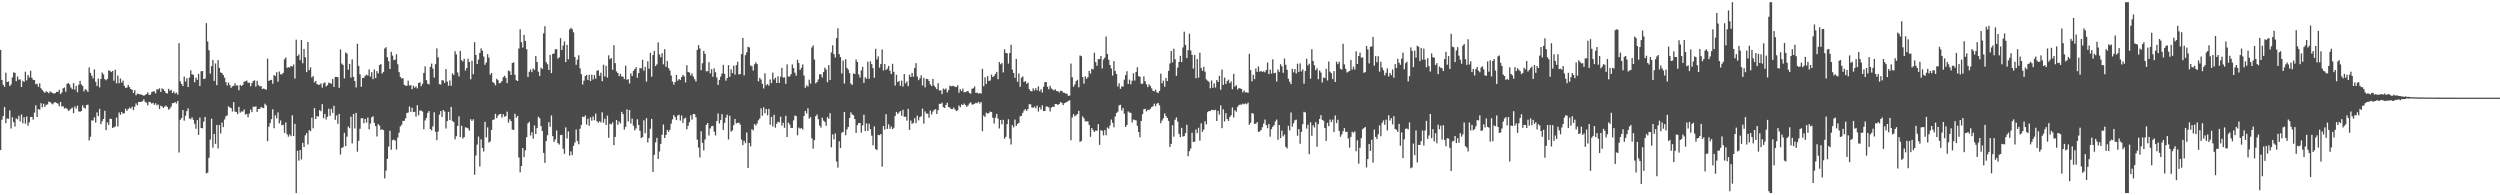 <?xml version="1.0" encoding="UTF-8"?>
<svg xmlns="http://www.w3.org/2000/svg" width="1920" height="150">
  <path d="M0 38.292h1v76.982H0zM1 61.409h1v30.590H1zM2 65.103h1v24.028H2zM3 66.680h1v15.536H3zM4 55.877h1v38.670H4zM5 62.988h1v27.992H5zM6 62.535h1v28.699H6zM7 66.074h1v18.679H7zM8 64.890h1v33.815H8zM9 59.436h1v30.602H9zM10 55.632h1v38.182H10zM11 55.930h1v41.228H11zM12 62.299h1v28.590H12zM13 58.704h1v32.920H13zM14 61.164h1v27.740H14zM15 60.976h1v32.316H15zM16 66.797h1v21.165H16zM17 61.993h1v32.714H17zM18 62.938h1v27.097H18zM19 55.087h1v39.874H19zM20 61.727h1v27.795H20zM21 57.653h1v38.935H21zM22 59.509h1v34.550H22zM23 54.275h1v35.577H23zM24 59.713h1v30.114H24zM25 61.308h1v30.585H25zM26 61.514h1v24.950H26zM27 64.659h1v16.170H27zM28 64.245h1v25.619H28zM29 66.662h1v17.036H29zM30 64.014h1v20.272H30zM31 67.712h1v11.533H31zM32 69.136h1v13.277H32zM33 70.306h1v9.350H33zM34 71.326h1v10.808H34zM35 70.038h1v10.448H35zM36 70.686h1v9.528H36zM37 71.613h1v6.422H37zM38 70.157h1v8.269H38zM39 70.912h1v8.498H39zM40 71.466h1v8.716H40zM41 71.864h1v6.983H41zM42 71.542h1v6.969H42zM43 70.528h1v8.535H43zM44 70.628h1v9.002H44zM45 68.980h1v12.602H45zM46 72.233h1v6.054H46zM47 71.066h1v10.796H47zM48 67.788h1v13.763H48zM49 67.191h1v16.150H49zM50 70.452h1v12.453H50zM51 64.437h1v19.105H51zM52 63.748h1v21.348H52zM53 64.881h1v19.709H53zM54 67.229h1v16.251H54zM55 68.507h1v14.156H55zM56 63.849h1v23.156H56zM57 68.864h1v12.900H57zM58 65.939h1v17.521H58zM59 70.880h1v10.284H59zM60 65.041h1v20.471H60zM61 62.084h1v23.822H61zM62 64.840h1v20.350H62zM63 65.996h1v14.914H63zM64 70.200h1v12.504H64zM65 68.470h1v14.935H65zM66 69.200h1v11.446H66zM67 70.592h1v9.778H67zM68 51.780h1v56.083H68zM69 55.952h1v49.049H69zM70 58.136h1v34.319H70zM71 60.214h1v32.330H71zM72 53.334h1v36.756H72zM73 62.814h1v31.313H73zM74 65.998h1v20.316H74zM75 60.361h1v28.928H75zM76 67.106h1v16.489H76zM77 60.633h1v34.783H77zM78 55.671h1v37.482H78zM79 57.136h1v34.257H79zM80 60.750h1v24.335H80zM81 61.629h1v38.358H81zM82 60.544h1v33.456H82zM83 54.124h1v41.750H83zM84 54.483h1v36.706H84zM85 55.332h1v36.010H85zM86 54.453h1v43.799H86zM87 62.020h1v35.733H87zM88 53.561h1v43.639H88zM89 63.986h1v26.353H89zM90 58.019h1v39.086H90zM91 63.899h1v22.474H91zM92 60.271h1v27.882H92zM93 63.512h1v22.556H93zM94 61.878h1v25.461H94zM95 65.966h1v20.924H95zM96 67.490h1v16.051H96zM97 67.229h1v17.986H97zM98 65.250h1v18.464H98zM99 66.927h1v15.681H99zM100 68.374h1v15.072H100zM101 68.944h1v13.000H101zM102 71.439h1v13.156H102zM103 69.239h1v12.666H103zM104 73.201h1v6.285H104zM105 71.896h1v8.990H105zM106 72.160h1v6.180H106zM107 72.510h1v5.816H107zM108 72.615h1v5.555H108zM109 73.004h1v4.704H109zM110 73.606h1v2.751H110zM111 72.855h1v5.392H111zM112 72.219h1v6.656H112zM113 70.857h1v10.059H113zM114 72.739h1v5.468H114zM115 72.755h1v5.747H115zM116 70.832h1v8.718H116zM117 70.212h1v8.743H117zM118 70.150h1v10.332H118zM119 71.734h1v7.569H119zM120 68.559h1v12.337H120zM121 68.667h1v11.579H121zM122 67.820h1v15.848H122zM123 70.679h1v10.549H123zM124 67.866h1v13.891H124zM125 68.550h1v14.401H125zM126 69.910h1v11.966H126zM127 71.491h1v9.631H127zM128 71.784h1v10.329H128zM129 68.223h1v16.006H129zM130 69.681h1v13.653H130zM131 68.992h1v12.817H131zM132 71.441h1v7.750H132zM133 70.203h1v9.000H133zM134 71.908h1v6.487H134zM135 71.075h1v8.395H135zM136 72.679h1v4.784H136zM137 33.192h1v83.974H137zM138 62.444h1v29.528H138zM139 64.487h1v26.193H139zM140 66.161h1v18.388H140zM141 58.809h1v33.863H141zM142 62.606h1v26.342H142zM143 60.059h1v25.278H143zM144 66.836h1v16.438H144zM145 59.475h1v31.471H145zM146 53.943h1v37.612H146zM147 57.101h1v32.975H147zM148 57.445h1v34.570H148zM149 63.155h1v31.945H149zM150 59.550h1v39.331H150zM151 61.311h1v30.899H151zM152 56.717h1v46.838H152zM153 66.083h1v24.209H153zM154 54.744h1v43.559H154zM155 54.538h1v44.016H155zM156 60.683h1v32.682H156zM157 60.294h1v29.517H157zM158 17.784h1v115.395H158zM159 31.858h1v100.745H159zM160 38.622h1v82.578H160zM161 56.525h1v50.645H161zM162 50.842h1v40.308H162zM163 46.017h1v67.406H163zM164 62.180h1v40.663H164zM165 48.763h1v61.711H165zM166 65.396h1v30.528H166zM167 46.124h1v67.838H167zM168 52.139h1v43.916H168zM169 55.630h1v46.886H169zM170 56.122h1v37.990H170zM171 57.667h1v39.972H171zM172 59.642h1v32.087H172zM173 63.052h1v26.315H173zM174 65.655h1v23.021H174zM175 63.380h1v18.333H175zM176 65.220h1v17.306H176zM177 67.422h1v15.580H177zM178 66.261h1v19.418H178zM179 65.907h1v12.554H179zM180 63.927h1v21.769H180zM181 65.755h1v20.190H181zM182 65.529h1v22.149H182zM183 69.248h1v12.811H183zM184 65.220h1v21.323H184zM185 66.058h1v19.512H185zM186 65.172h1v20.556H186zM187 62.743h1v21.348H187zM188 62.400h1v25.600H188zM189 61.794h1v25.701H189zM190 63.563h1v26.525H190zM191 63.554h1v23.758H191zM192 66.259h1v17.901H192zM193 63.885h1v22.284H193zM194 62.169h1v19.707H194zM195 61.681h1v20.501H195zM196 66.492h1v15.147H196zM197 62.077h1v23.872H197zM198 65.421h1v18.201H198zM199 66.300h1v17.416H199zM200 66.108h1v16.042H200zM201 68.427h1v14.289H201zM202 67.937h1v15.097H202zM203 68.440h1v11.181H203zM204 68.898h1v12.060H204zM205 45.016h1v63.428H205zM206 62.196h1v35.120H206zM207 61.491h1v33.092H207zM208 61.267h1v30.299H208zM209 64.307h1v19.585H209zM210 57.594h1v40.913H210zM211 58.468h1v30.045H211zM212 55.460h1v35.470H212zM213 62.702h1v23.609H213zM214 54.943h1v39.832H214zM215 57.024h1v35.477H215zM216 57.129h1v39.088H216zM217 55.946h1v39.876H217zM218 45.550h1v56.477H218zM219 44.135h1v49.885H219zM220 52.089h1v51.027H220zM221 51.624h1v53.320H221zM222 51.833h1v51.448H222zM223 50.574h1v54.030H223zM224 51.096h1v37.484H224zM225 49.491h1v54.991H225zM226 60.354h1v34.769H226zM227 30.457h1v117.835H227zM228 42.966h1v72.860H228zM229 41.769h1v81.601H229zM230 46.193h1v68.964H230zM231 30.753h1v91.736H231zM232 48.610h1v61.166H232zM233 37.608h1v75.277H233zM234 43.977h1v59.974H234zM235 55.410h1v46.859H235zM236 32.277h1v78.662H236zM237 53.833h1v46.122H237zM238 51.718h1v49.093H238zM239 59.477h1v30.892H239zM240 58.443h1v40.102H240zM241 63.306h1v19.750H241zM242 62.171h1v29.221H242zM243 64.542h1v24.607H243zM244 65.167h1v24.364H244zM245 65.030h1v19.553H245zM246 64.050h1v21.423H246zM247 67.314h1v12.708H247zM248 63.979h1v26.884H248zM249 63.254h1v24.234H249zM250 66.396h1v25.365H250zM251 65.430h1v24.275H251zM252 63.503h1v20.020H252zM253 63.858h1v25.088H253zM254 64.368h1v19.231H254zM255 60.748h1v25.919H255zM256 66.769h1v14.468H256zM257 59.031h1v32.989H257zM258 59.100h1v29.546H258zM259 59.276h1v35.829H259zM260 67.422h1v20.100H260zM261 37.914h1v80.793H261zM262 48.811h1v64.851H262zM263 49.887h1v63.050H263zM264 60.281h1v41.695H264zM265 40.290h1v71.938H265zM266 41.132h1v63.805H266zM267 53.535h1v43.719H267zM268 49.120h1v49.315H268zM269 59.580h1v29.997H269zM270 45.596h1v64.600H270zM271 58.965h1v28.544H271zM272 62.192h1v36.479H272zM273 67.179h1v19.503H273zM274 33.630h1v82.885H274zM275 50.535h1v57.632H275zM276 57.076h1v41.856H276zM277 66.605h1v24.220H277zM278 59.807h1v30.952H278zM279 59.750h1v34.843H279zM280 58.184h1v33.165H280zM281 57.355h1v36.790H281zM282 57.994h1v32.256H282zM283 53.291h1v46.042H283zM284 58.825h1v36.115H284zM285 55.405h1v34.760H285zM286 60.791h1v28.503H286zM287 53.371h1v41.002H287zM288 59.962h1v36.905H288zM289 54.652h1v50.169H289zM290 56.316h1v39.020H290zM291 49.983h1v46.548H291zM292 49.205h1v50.587H292zM293 56.522h1v42.698H293zM294 55.188h1v44.774H294zM295 37.212h1v99.790H295zM296 36.248h1v94.752H296zM297 43.920h1v78.085H297zM298 47.001h1v65.563H298zM299 52.975h1v47.486H299zM300 39.773h1v75.231H300zM301 42.705h1v64.993H301zM302 46.191h1v60.999H302zM303 45.770h1v62.212H303zM304 41.634h1v73.212H304zM305 49.365h1v56.310H305zM306 55.389h1v46.509H306zM307 59.090h1v38.017H307zM308 60.326h1v35.527H308zM309 59.995h1v32.888H309zM310 65.051h1v27.713H310zM311 65.792h1v25.108H311zM312 65.847h1v21.002H312zM313 61.972h1v24.401H313zM314 65.682h1v16.109H314zM315 65.364h1v20.611H315zM316 68.429h1v14.369H316zM317 65.817h1v20.267H317zM318 67.316h1v18.491H318zM319 66.302h1v23.238H319zM320 67.914h1v12.868H320zM321 63.808h1v24.735H321zM322 63.158h1v21.668H322zM323 66.264h1v18.732H323zM324 64.407h1v21.302H324zM325 56.026h1v43.250H325zM326 50.926h1v41.597H326zM327 61.560h1v28.944H327zM328 64.295h1v22.366H328zM329 64.812h1v20.473H329zM330 51.302h1v47.758H330zM331 48.837h1v51.320H331zM332 52.661h1v44.364H332zM333 59.589h1v26.642H333zM334 49.237h1v52.004H334zM335 37.189h1v70.475H335zM336 44.014h1v57.065H336zM337 64.611h1v23.385H337zM338 64.929h1v20.354H338zM339 61.549h1v28.249H339zM340 61.844h1v22.682H340zM341 63.698h1v21.968H341zM342 53.055h1v45.664H342zM343 62.629h1v30.375H343zM344 65.842h1v20.050H344zM345 61.755h1v30.489H345zM346 65.902h1v16.230H346zM347 56.310h1v36.584H347zM348 57.539h1v36.262H348zM349 39.329h1v67.724H349zM350 41.787h1v62.890H350zM351 55.662h1v41.107H351zM352 58.672h1v30.647H352zM353 39.024h1v66.296H353zM354 46.218h1v50.324H354zM355 47.207h1v59.262H355zM356 45.126h1v60.139H356zM357 54.147h1v43.613H357zM358 52.208h1v45.895H358zM359 45.087h1v53.510H359zM360 47.580h1v52.737H360zM361 60.926h1v30.650H361zM362 46.692h1v46.188H362zM363 56.969h1v34.678H363zM364 32.375h1v101.797H364zM365 42.245h1v77.195H365zM366 49.203h1v61.842H366zM367 45.724h1v59.173H367zM368 40.631h1v87.277H368zM369 37.150h1v69.871H369zM370 38.981h1v74.609H370zM371 43.414h1v72.908H371zM372 49.743h1v43.774H372zM373 47.912h1v57.626H373zM374 41.618h1v56.229H374zM375 44.241h1v65.250H375zM376 57.360h1v51.233H376zM377 56.067h1v43.739H377zM378 63.000h1v29.041H378zM379 63.837h1v27.933H379zM380 65.513h1v21.945H380zM381 60.532h1v30.201H381zM382 61.608h1v27.212H382zM383 63.984h1v23.676H383zM384 63.522h1v23.904H384zM385 62.247h1v28.084H385zM386 59.280h1v28.439H386zM387 58.134h1v31.531H387zM388 59.738h1v29.404H388zM389 63.815h1v21.968H389zM390 54.181h1v40.041H390zM391 54.790h1v36.795H391zM392 57.578h1v35.385H392zM393 48.399h1v51.134H393zM394 47.887h1v51.929H394zM395 57.458h1v29.942H395zM396 61.597h1v28.775H396zM397 62.196h1v26.857H397zM398 37.253h1v83.677H398zM399 22.481h1v109.854H399zM400 32.417h1v95.059H400zM401 36.516h1v77.184H401zM402 26.743h1v93.947H402zM403 31.451h1v84.052H403zM404 37.841h1v67.461H404zM405 59.122h1v35.671H405zM406 55.138h1v38.400H406zM407 53.359h1v50.757H407zM408 55.415h1v46.099H408zM409 52.558h1v53.929H409zM410 53.682h1v42.698H410zM411 42.973h1v59.990H411zM412 47.690h1v50.736H412zM413 55.060h1v34.600H413zM414 58.337h1v32.444H414zM415 51.940h1v44.943H415zM416 52.984h1v47.635H416zM417 25.594h1v91.816H417zM418 20.098h1v104.974H418zM419 47.745h1v60.576H419zM420 49.361h1v54.488H420zM421 53.707h1v40.157H421zM422 42.174h1v55.145H422zM423 56.101h1v32.526H423zM424 41.373h1v63.165H424zM425 41.109h1v67.875H425zM426 37.832h1v69.340H426zM427 37.717h1v62.482H427zM428 45.062h1v64.863H428zM429 43.984h1v67.060H429zM430 29.320h1v74.487H430zM431 38.413h1v65.105H431zM432 34.955h1v79.243H432zM433 31.796h1v86.323H433zM434 47.678h1v50.169H434zM435 34.456h1v71.947H435zM436 45.504h1v55.474H436zM437 22.618h1v96.943H437zM438 21.426h1v94.842H438zM439 22.433h1v96.668H439zM440 24.820h1v87.140H440zM441 43.735h1v65.808H441zM442 49.743h1v49.718H442zM443 45.774h1v62.512H443zM444 42.451h1v68.367H444zM445 52.494h1v46.369H445zM446 56.911h1v39.054H446zM447 64.874h1v24.797H447zM448 61.917h1v28.047H448zM449 58.420h1v30.196H449zM450 57.477h1v38.214H450zM451 61.382h1v29.844H451zM452 57.440h1v39.127H452zM453 62.260h1v27.839H453zM454 57.321h1v35.328H454zM455 61.024h1v28.407H455zM456 57.664h1v34.694H456zM457 60.379h1v26.852H457zM458 54.293h1v38.830H458zM459 53.979h1v40.260H459zM460 58.141h1v34.916H460zM461 55.795h1v38.264H461zM462 62.375h1v23.900H462zM463 49.644h1v44.572H463zM464 58.720h1v32.439H464zM465 50.537h1v45.442H465zM466 59.583h1v29.185H466zM467 42.476h1v63.336H467zM468 45.461h1v49.640H468zM469 44.584h1v50.961H469zM470 53.556h1v40.459H470zM471 34.715h1v76.735H471zM472 48.505h1v56.678H472zM473 54.842h1v37.367H473zM474 56.071h1v39.812H474zM475 58.475h1v34.751H475zM476 56.607h1v38.219H476zM477 58.729h1v27.200H477zM478 58.809h1v28.864H478zM479 60.752h1v38.777H479zM480 50.425h1v46.937H480zM481 61.269h1v22.755H481zM482 60.761h1v32.563H482zM483 64.080h1v20.391H483zM484 56.296h1v38.569H484zM485 58.381h1v32.721H485zM486 54.456h1v42.089H486zM487 53.089h1v46.985H487zM488 51.572h1v47.113H488zM489 59.688h1v31.924H489zM490 56.145h1v39.809H490zM491 52.304h1v48.198H491zM492 52.455h1v53.600H492zM493 45.930h1v59.413H493zM494 54.295h1v38.102H494zM495 51.384h1v50.983H495zM496 62.647h1v28.139H496zM497 47.072h1v62.366H497zM498 52.700h1v53.327H498zM499 40.624h1v58.241H499zM500 58.875h1v32.460H500zM501 42.284h1v89.786H501zM502 39.050h1v79.916H502zM503 50.759h1v58.591H503zM504 49.402h1v56.495H504zM505 32.533h1v89.507H505zM506 41.755h1v74.638H506zM507 43.936h1v66.538H507zM508 40.933h1v62.604H508zM509 49.411h1v46.163H509zM510 37.720h1v68.335H510zM511 51.290h1v52.348H511zM512 46.788h1v53.071H512zM513 52.318h1v48.859H513zM514 54.055h1v45.593H514zM515 58.028h1v36.930H515zM516 62.576h1v29.084H516zM517 65.002h1v23.380H517zM518 62.959h1v27.020H518zM519 57.529h1v34.687H519zM520 61.949h1v26.777H520zM521 60.665h1v27.454H521zM522 61.418h1v31.197H522zM523 59.150h1v29.572H523zM524 57.449h1v36.976H524zM525 58.628h1v32.490H525zM526 63.302h1v27.116H526zM527 50.061h1v49.283H527zM528 55.174h1v41.370H528zM529 55.682h1v38.166H529zM530 57.887h1v30.650H530zM531 56.387h1v35.461H531zM532 58.839h1v28.727H532zM533 60.814h1v26.878H533zM534 62.640h1v27.395H534zM535 38.294h1v68.974H535zM536 34.664h1v78.687H536zM537 37.212h1v83.741H537zM538 53.906h1v46.923H538zM539 48.589h1v61.150H539zM540 39.050h1v76.447H540zM541 41.366h1v65.728H541zM542 54.797h1v41.158H542zM543 54.694h1v39.782H543zM544 47.758h1v56.330H544zM545 56.310h1v42.350H545zM546 53.158h1v43.819H546zM547 58.932h1v37.756H547zM548 52.487h1v48.624H548zM549 55.524h1v48.537H549zM550 59.516h1v33.414H550zM551 65.252h1v21.925H551zM552 61.391h1v33.435H552zM553 58.836h1v33.378H553zM554 56.495h1v31.224H554zM555 49.775h1v50.040H555zM556 56.712h1v37.717H556zM557 61.972h1v28.420H557zM558 59.940h1v28.102H558zM559 50.004h1v57.101H559zM560 58.985h1v29.894H560zM561 53.302h1v47.797H561zM562 56.097h1v44.099H562zM563 50.455h1v45.737H563zM564 57.287h1v34.030H564zM565 50.084h1v44.664H565zM566 47.424h1v47.001H566zM567 57.143h1v37.010H567zM568 56.889h1v38.811H568zM569 41.572h1v65.701H569zM570 29.098h1v82.336H570zM571 57.850h1v50.265H571zM572 42.412h1v67.559H572zM573 40.123h1v61.626H573zM574 35.898h1v93.182H574zM575 36.461h1v73.338H575zM576 50.336h1v62.041H576zM577 50.862h1v48.376H577zM578 54.190h1v46.033H578zM579 49.338h1v45.930H579zM580 47.795h1v48.594H580zM581 49.200h1v45.600H581zM582 62.469h1v29.906H582zM583 59.743h1v31.256H583zM584 61.100h1v22.073H584zM585 64.391h1v24.502H585zM586 67.957h1v14.472H586zM587 56.328h1v30.677H587zM588 65.529h1v18.189H588zM589 64.586h1v23.975H589zM590 65.776h1v17.832H590zM591 61.004h1v34.813H591zM592 63.863h1v25.941H592zM593 55.811h1v41.331H593zM594 61.086h1v27.061H594zM595 59.692h1v38.363H595zM596 63.746h1v31.302H596zM597 58.578h1v34.923H597zM598 63.705h1v30.315H598zM599 58.903h1v30.737H599zM600 52.052h1v44.458H600zM601 59.573h1v34.719H601zM602 59.447h1v38.741H602zM603 64.405h1v24.534H603zM604 49.475h1v55.795H604zM605 58.846h1v35.291H605zM606 58.662h1v36.868H606zM607 56.996h1v41.258H607zM608 49.468h1v48.809H608zM609 52.263h1v40.212H609zM610 55.801h1v32.904H610zM611 58.138h1v31.128H611zM612 45.900h1v58.035H612zM613 48.457h1v49.539H613zM614 53.732h1v45.149H614zM615 52.132h1v46.170H615zM616 49.448h1v50.102H616zM617 58.022h1v31.041H617zM618 67.445h1v17.814H618zM619 65.543h1v21.613H619zM620 66.449h1v16.699H620zM621 61.196h1v29.954H621zM622 64.128h1v25.790H622zM623 36.443h1v69.802H623zM624 34.850h1v79.266H624zM625 45.731h1v61.892H625zM626 64.073h1v25.172H626zM627 62.956h1v25.003H627zM628 60.972h1v30.567H628zM629 57.076h1v39.400H629zM630 57.081h1v40.885H630zM631 59.564h1v30.787H631zM632 55.378h1v37.257H632zM633 51.961h1v41.656H633zM634 53.400h1v43.238H634zM635 63.110h1v26.818H635zM636 49.951h1v41.215H636zM637 61.446h1v25.488H637zM638 40.221h1v72.917H638zM639 34.824h1v68.385H639zM640 41.565h1v65.481H640zM641 44.170h1v58.349H641zM642 29.304h1v94.741H642zM643 21.737h1v106.991H643zM644 41.595h1v66.875H644zM645 43.817h1v69.917H645zM646 56.431h1v45.499H646zM647 46.474h1v54.831H647zM648 64.167h1v21.920H648zM649 45.481h1v58.369H649zM650 52.148h1v47.227H650zM651 53.538h1v43.954H651zM652 56.156h1v34.525H652zM653 64.183h1v22.069H653zM654 65.215h1v22.689H654zM655 56.433h1v32.112H655zM656 56.893h1v34.577H656zM657 45.726h1v56.392H657zM658 47.571h1v48.544H658zM659 57.143h1v37.324H659zM660 59.514h1v34.971H660zM661 54.105h1v47.692H661zM662 51.281h1v44.962H662zM663 63.666h1v24.479H663zM664 59.340h1v41.334H664zM665 60.516h1v34.179H665zM666 47.411h1v53.153H666zM667 60.471h1v34.534H667zM668 47.074h1v52.164H668zM669 49.255h1v54.957H669zM670 52.309h1v59.379H670zM671 59.704h1v37.383H671zM672 37.500h1v76.916H672zM673 45.618h1v69.642H673zM674 43.332h1v60.283H674zM675 51.920h1v51.908H675zM676 49.139h1v53.748H676zM677 37.955h1v90.038H677zM678 54.112h1v42.632H678zM679 49.159h1v50.377H679zM680 53.709h1v33.994H680zM681 52.675h1v46.365H681zM682 50.647h1v44.861H682zM683 54.339h1v44.598H683zM684 56.902h1v40.240H684zM685 49.013h1v50.169H685zM686 55.174h1v42.913H686zM687 65.765h1v23.268H687zM688 57.468h1v28.500H688zM689 63.027h1v24.545H689zM690 62.219h1v24.142H690zM691 65.895h1v19.329H691zM692 61.901h1v27.036H692zM693 66.522h1v17.800H693zM694 56.863h1v32.897H694zM695 63.995h1v25.587H695zM696 62.485h1v30.162H696zM697 66.216h1v17.397H697zM698 57.344h1v42.384H698zM699 59.127h1v33.447H699zM700 55.962h1v39.111H700zM701 58.946h1v35.367H701zM702 52.190h1v38.610H702zM703 48.502h1v46.136H703zM704 58.768h1v29.997H704zM705 61.542h1v30.929H705zM706 60.114h1v29.830H706zM707 57.806h1v31.460H707zM708 65.627h1v17.839H708zM709 59.802h1v35.152H709zM710 67.090h1v18.457H710zM711 60.535h1v26.717H711zM712 60.743h1v26.564H712zM713 62.151h1v28.331H713zM714 64.771h1v20.050H714zM715 66.039h1v21.851H715zM716 60.601h1v25.111H716zM717 65.817h1v18.569H717zM718 67.037h1v16.800H718zM719 68.502h1v19.038H719zM720 63.847h1v20.730H720zM721 69.507h1v10.149H721zM722 69.370h1v10.519H722zM723 72.301h1v6.480H723zM724 67.989h1v14.285H724zM725 68.742h1v14.138H725zM726 67.875h1v12.762H726zM727 71.031h1v7.924H727zM728 69.248h1v12.987H728zM729 65.751h1v16.901H729zM730 66.305h1v17.400H730zM731 65.847h1v17.976H731zM732 66.202h1v16.360H732zM733 66.527h1v17.594H733zM734 66.861h1v18.448H734zM735 65.508h1v19.192H735zM736 71.214h1v9.760H736zM737 68.518h1v13.859H737zM738 69.951h1v10.254H738zM739 68.026h1v12.623H739zM740 70.860h1v8.668H740zM741 70.718h1v10.030H741zM742 70.120h1v11.902H742zM743 69.864h1v11.185H743zM744 71.372h1v8.098H744zM745 71.919h1v6.647H745zM746 68.250h1v12.014H746zM747 67.719h1v12.474H747zM748 66.351h1v13.305H748zM749 71.345h1v7.599H749zM750 71.093h1v8.231H750zM751 71.876h1v6.308H751zM752 71.526h1v7.983H752zM753 71.825h1v6.562H753zM754 52.837h1v47.955H754zM755 66.179h1v22.543H755zM756 59.402h1v30.409H756zM757 64.453h1v22.066H757zM758 58.477h1v28.844H758zM759 62.146h1v24.614H759zM760 61.773h1v23.888H760zM761 57.285h1v28.802H761zM762 59.191h1v31.265H762zM763 58.278h1v36.662H763zM764 56.726h1v33.643H764zM765 55.195h1v32.254H765zM766 60.823h1v30.208H766zM767 47.644h1v51.004H767zM768 49.379h1v42.785H768zM769 48.411h1v47.067H769zM770 55.616h1v36.367H770zM771 37.912h1v68.633H771zM772 40.661h1v64.444H772zM773 40.940h1v54.385H773zM774 48.871h1v42.712H774zM775 40.709h1v65.682H775zM776 34.319h1v76.701H776zM777 53.469h1v42.650H777zM778 56.071h1v41.748H778zM779 59.745h1v32.110H779zM780 45.204h1v51.546H780zM781 62.828h1v32.320H781zM782 56.401h1v37.971H782zM783 66.669h1v22.691H783zM784 59.656h1v29.329H784zM785 58.720h1v27.933H785zM786 62.968h1v21.858H786zM787 62.199h1v21.632H787zM788 64.263h1v20.915H788zM789 63.480h1v20.235H789zM790 68.465h1v11.634H790zM791 69.930h1v10.130H791zM792 70.164h1v12.369H792zM793 67.831h1v14.944H793zM794 69.521h1v12.341H794zM795 67.694h1v15.530H795zM796 69.420h1v11.726H796zM797 66.348h1v19.306H797zM798 70.038h1v12.330H798zM799 68.502h1v15.669H799zM800 71.059h1v9.824H800zM801 66.563h1v18.745H801zM802 63.057h1v22.117H802zM803 62.997h1v18.830H803zM804 66.634h1v15.253H804zM805 68.552h1v13.959H805zM806 65.877h1v19.762H806zM807 67.932h1v14.630H807zM808 68.752h1v13.195H808zM809 69.431h1v12.621H809zM810 68.566h1v11.298H810zM811 69.930h1v10.002H811zM812 69.965h1v10.696H812zM813 71.020h1v8.855H813zM814 69.724h1v8.656H814zM815 69.772h1v9.233H815zM816 71.086h1v9.684H816zM817 71.281h1v7.965H817zM818 71.910h1v6.889H818zM819 71.926h1v6.322H819zM820 73.631h1v3.889H820zM821 73.421h1v3.600H821zM822 48.871h1v58.868H822zM823 59.358h1v30.844H823zM824 66.616h1v21.050H824zM825 64.815h1v24.522H825zM826 62.249h1v26.299H826zM827 61.285h1v26.269H827zM828 67.030h1v18.111H828zM829 42.622h1v66.346H829zM830 43.130h1v65.108H830zM831 59.132h1v30.322H831zM832 64.261h1v26.658H832zM833 58.665h1v34.554H833zM834 60.505h1v32.609H834zM835 59.285h1v34.012H835zM836 54.398h1v41.510H836zM837 56.513h1v48.537H837zM838 52.863h1v45.449H838zM839 53.309h1v46.639H839zM840 40.503h1v60.883H840zM841 47.729h1v52.551H841zM842 50.510h1v49.908H842zM843 45.374h1v49.944H843zM844 45.399h1v65.836H844zM845 43.027h1v57.012H845zM846 52.567h1v47.859H846zM847 45.710h1v58.292H847zM848 44.270h1v55.605H848zM849 28.072h1v75.803H849zM850 41.544h1v56.330H850zM851 45.941h1v52.881H851zM852 49.937h1v46.490H852zM853 52.592h1v39.235H853zM854 58.035h1v36.264H854zM855 46.880h1v50.912H855zM856 54.472h1v35.053H856zM857 56.884h1v29.892H857zM858 66.438h1v19.373H858zM859 64.011h1v16.976H859zM860 68.214h1v12.298H860zM861 66.328h1v18.507H861zM862 66.520h1v16.493H862zM863 61.192h1v26.159H863zM864 57.719h1v39.837H864zM865 54.689h1v41.240H865zM866 64.469h1v21.149H866zM867 61.176h1v25.282H867zM868 64.748h1v21.911H868zM869 62.022h1v32.092H869zM870 56.275h1v35.486H870zM871 61.862h1v30.412H871zM872 55.318h1v37.145H872zM873 51.725h1v44.930H873zM874 58.466h1v42.920H874zM875 58.955h1v46.470H875zM876 64.307h1v28.645H876zM877 64.320h1v23.362H877zM878 58.676h1v25.209H878zM879 62.407h1v21.178H879zM880 64.725h1v20.874H880zM881 66.918h1v17.345H881zM882 64.783h1v19.688H882zM883 65.984h1v17.521H883zM884 67.831h1v14.456H884zM885 69.720h1v11.902H885zM886 70.148h1v9.462H886zM887 68.829h1v12.801H887zM888 70.846h1v8.771H888zM889 71.491h1v7.526H889zM890 69.859h1v11.023H890zM891 56.559h1v38.118H891zM892 64.016h1v28.542H892zM893 61.897h1v29.004H893zM894 66.593h1v20.483H894zM895 59.855h1v29.352H895zM896 62.281h1v28.418H896zM897 54.444h1v38.388H897zM898 48.722h1v64.156H898zM899 39.164h1v71.356H899zM900 47.946h1v48.255H900zM901 37.402h1v67.561H901zM902 45.447h1v46.504H902zM903 58.212h1v32.014H903zM904 51.933h1v41.508H904zM905 47.573h1v55.277H905zM906 42.883h1v62.439H906zM907 47.596h1v50.631H907zM908 36.420h1v68.493H908zM909 24.316h1v80.225H909zM910 34.490h1v67.690H910zM911 44.600h1v51.256H911zM912 38.530h1v81.459H912zM913 25.832h1v90.223H913zM914 38.736h1v75.336H914zM915 42.094h1v59.827H915zM916 52.675h1v56.339H916zM917 42.265h1v66.534H917zM918 60.065h1v39.388H918zM919 45.341h1v56.960H919zM920 59.628h1v38.454H920zM921 40.524h1v67.509H921zM922 52.146h1v42.583H922zM923 54.389h1v46.859H923zM924 51.244h1v48.283H924zM925 55.028h1v38.129H925zM926 60.981h1v34.550H926zM927 61.963h1v24.220H927zM928 62.860h1v22.403H928zM929 67.774h1v17.558H929zM930 61.780h1v22.623H930zM931 67.417h1v17.075H931zM932 63.979h1v20.693H932zM933 67.223h1v17.027H933zM934 61.482h1v31.455H934zM935 62.997h1v22.215H935zM936 58.193h1v29.835H936zM937 68.932h1v12.037H937zM938 53.428h1v45.021H938zM939 65.186h1v18.771H939zM940 59.608h1v33.614H940zM941 64.522h1v22.419H941zM942 62.274h1v29.125H942zM943 61.194h1v31.670H943zM944 63.847h1v26.104H944zM945 62.581h1v25.937H945zM946 68.486h1v14.042H946zM947 56.676h1v33.529H947zM948 66.504h1v18.166H948zM949 65.437h1v20.350H949zM950 68.710h1v13.364H950zM951 67.630h1v13.136H951zM952 67.939h1v12.362H952zM953 68.307h1v12.069H953zM954 70.914h1v8.631H954zM955 69.495h1v10.570H955zM956 71.022h1v8.391H956zM957 70.791h1v9.297H957zM958 71.349h1v7.429H958zM959 41.295h1v54.568H959zM960 53.790h1v40.546H960zM961 62.460h1v24.461H961zM962 57.388h1v29.848H962zM963 60.764h1v34.376H963zM964 52.599h1v42.419H964zM965 55.170h1v38.617H965zM966 51.029h1v50.185H966zM967 55.037h1v45.973H967zM968 54.533h1v45.303H968zM969 55.266h1v42.423H969zM970 54.730h1v40.162H970zM971 55.520h1v36.312H971zM972 53.705h1v42.318H972zM973 47.964h1v50.512H973zM974 56.891h1v38.416H974zM975 53.405h1v51.551H975zM976 56.456h1v42.725H976zM977 45.584h1v51.768H977zM978 56.161h1v40.025H978zM979 55.964h1v37.301H979zM980 62.558h1v29.247H980zM981 53.357h1v53.979H981zM982 55.119h1v40.903H982zM983 49.326h1v56.703H983zM984 50.967h1v49.347H984zM985 55.930h1v48.750H985zM986 44.895h1v58.415H986zM987 49.715h1v63.004H987zM988 53.574h1v60.466H988zM989 60.530h1v36.088H989zM990 62.764h1v37.422H990zM991 64.597h1v21.783H991zM992 52.835h1v44.458H992zM993 55.547h1v39.054H993zM994 52.975h1v39.443H994zM995 56.417h1v35.484H995zM996 48.882h1v55.367H996zM997 55.231h1v43.911H997zM998 48.656h1v61.757H998zM999 54.895h1v46.438H999zM1000 53.284h1v42.082H1000zM1001 64.327h1v21.542H1001zM1002 54.570h1v31.817H1002zM1003 45.083h1v53.666H1003zM1004 50.278h1v45.525H1004zM1005 48.960h1v69.452H1005zM1006 60.413h1v33.483H1006zM1007 37.761h1v66.518H1007zM1008 46.866h1v49.390H1008zM1009 50.198h1v47.772H1009zM1010 53.888h1v39.912H1010zM1011 52.414h1v60.315H1011zM1012 60.844h1v34.419H1012zM1013 54.092h1v37.317H1013zM1014 55.717h1v32.735H1014zM1015 63.343h1v28.768H1015zM1016 59.557h1v33.167H1016zM1017 59.956h1v38.388H1017zM1018 52.798h1v55.467H1018zM1019 61.807h1v32.501H1019zM1020 47.184h1v49.786H1020zM1021 55.016h1v36.857H1021zM1022 56.284h1v37.470H1022zM1023 60.784h1v31.089H1023zM1024 54.600h1v46.852H1024zM1025 62.995h1v25.697H1025zM1026 47.372h1v47.170H1026zM1027 49.242h1v42.732H1027zM1028 47.429h1v53.137H1028zM1029 52.851h1v52.233H1029zM1030 53.478h1v49.780H1030zM1031 33.650h1v67.179H1031zM1032 49.480h1v48.903H1032zM1033 52.819h1v48.463H1033zM1034 55.710h1v45.504H1034zM1035 55.023h1v51.320H1035zM1036 54.545h1v58.884H1036zM1037 46.035h1v59.136H1037zM1038 53.476h1v47.672H1038zM1039 51.212h1v50.720H1039zM1040 53.426h1v47.475H1040zM1041 39.411h1v76.698H1041zM1042 49.107h1v58.621H1042zM1043 43.002h1v82.702H1043zM1044 40.450h1v73.013H1044zM1045 44.302h1v61.828H1045zM1046 44.060h1v55.188H1046zM1047 55.907h1v42.522H1047zM1048 55.403h1v42.110H1048zM1049 35.312h1v93.324H1049zM1050 37.921h1v84.233H1050zM1051 48.692h1v61.890H1051zM1052 35.960h1v79.974H1052zM1053 35.641h1v71.654H1053zM1054 28.356h1v96.538H1054zM1055 50.423h1v49.091H1055zM1056 43.121h1v62.054H1056zM1057 47.816h1v59.008H1057zM1058 43.147h1v59.951H1058zM1059 55.005h1v41.320H1059zM1060 47.420h1v57.214H1060zM1061 51.885h1v42.439H1061zM1062 53.966h1v38.564H1062zM1063 57.880h1v37.978H1063zM1064 55.934h1v35.973H1064zM1065 52.540h1v47.653H1065zM1066 58.706h1v29.892H1066zM1067 56.010h1v36.552H1067zM1068 57.765h1v33.032H1068zM1069 53.359h1v42.210H1069zM1070 59.695h1v29.501H1070zM1071 49.200h1v49.830H1071zM1072 52.299h1v47.406H1072zM1073 45.229h1v56.131H1073zM1074 48.196h1v46.951H1074zM1075 49.752h1v62.148H1075zM1076 45.076h1v56.612H1076zM1077 40.414h1v80.983H1077zM1078 53.263h1v53.719H1078zM1079 48.553h1v50.395H1079zM1080 47.351h1v51.274H1080zM1081 62.558h1v36.882H1081zM1082 58.447h1v35.543H1082zM1083 36.385h1v92.839H1083zM1084 39.070h1v89.491H1084zM1085 51.542h1v58.740H1085zM1086 38.850h1v80.321H1086zM1087 44.257h1v55.895H1087zM1088 35.159h1v89.662H1088zM1089 35.838h1v75.469H1089zM1090 46.948h1v64.384H1090zM1091 37.010h1v71.363H1091zM1092 45.760h1v54.481H1092zM1093 37.340h1v74.448H1093zM1094 45.760h1v54.456H1094zM1095 51.695h1v41.148H1095zM1096 44.634h1v62.002H1096zM1097 50.789h1v53.224H1097zM1098 54.913h1v32.625H1098zM1099 41.006h1v65.087H1099zM1100 44.055h1v55.122H1100zM1101 44.243h1v64.359H1101zM1102 49.979h1v52.375H1102zM1103 48.525h1v61.569H1103zM1104 56.925h1v38.809H1104zM1105 51.075h1v48.219H1105zM1106 51.995h1v44.536H1106zM1107 52.487h1v54.728H1107zM1108 54.570h1v41.579H1108zM1109 45.337h1v62.155H1109zM1110 39.819h1v72.530H1110zM1111 49.651h1v56.513H1111zM1112 43.073h1v63.377H1112zM1113 52.975h1v60.590H1113zM1114 25.946h1v105.368H1114zM1115 35.847h1v72.787H1115zM1116 36.308h1v71.835H1116zM1117 47.658h1v56.783H1117zM1118 38.773h1v71.134H1118zM1119 36.211h1v69.942H1119zM1120 42.744h1v66.920H1120zM1121 45.834h1v56.422H1121zM1122 48.962h1v55.941H1122zM1123 35.046h1v68.150H1123zM1124 33.858h1v60.189H1124zM1125 45.483h1v66.774H1125zM1126 49.828h1v63.519H1126zM1127 30.162h1v86.147H1127zM1128 49.496h1v44.572H1128zM1129 47.047h1v53.192H1129zM1130 55.339h1v40.576H1130zM1131 52.917h1v47.179H1131zM1132 58.022h1v41.208H1132zM1133 53.101h1v43.920H1133zM1134 51.393h1v40.807H1134zM1135 54.282h1v38.219H1135zM1136 55.476h1v33.144H1136zM1137 51.796h1v48.720H1137zM1138 50.903h1v49.274H1138zM1139 53.263h1v42.215H1139zM1140 57.891h1v40.034H1140zM1141 58.214h1v32.787H1141zM1142 47.193h1v50.274H1142zM1143 55.028h1v43.021H1143zM1144 46.284h1v62.498H1144zM1145 58.651h1v32.195H1145zM1146 46.777h1v61.718H1146zM1147 45.387h1v50.993H1147zM1148 54.183h1v42.780H1148zM1149 64.455h1v24.211H1149zM1150 43.279h1v54.250H1150zM1151 42.574h1v59.521H1151zM1152 48.237h1v53.526H1152zM1153 50.642h1v48.024H1153zM1154 57.303h1v36.019H1154zM1155 58.379h1v32.588H1155zM1156 61.345h1v28.617H1156zM1157 60.553h1v35.731H1157zM1158 61.324h1v28.601H1158zM1159 51.714h1v72.285H1159zM1160 56.774h1v39.615H1160zM1161 57.880h1v38.894H1161zM1162 60.429h1v24.971H1162zM1163 51.565h1v44.962H1163zM1164 54.636h1v40.137H1164zM1165 52.350h1v49.681H1165zM1166 53.632h1v41.016H1166zM1167 54.680h1v35.957H1167zM1168 56.939h1v30.748H1168zM1169 56.069h1v42.089H1169zM1170 51.981h1v43.980H1170zM1171 53.242h1v42.780H1171zM1172 46.829h1v51.466H1172zM1173 54.934h1v37.012H1173zM1174 53.709h1v42.741H1174zM1175 52.231h1v38.750H1175zM1176 51.123h1v45.007H1176zM1177 60.622h1v31.462H1177zM1178 49.901h1v45.234H1178zM1179 55.911h1v37.868H1179zM1180 50.723h1v48.640H1180zM1181 52.229h1v43.220H1181zM1182 42.693h1v53.588H1182zM1183 36.122h1v64.508H1183zM1184 44.090h1v60.997H1184zM1185 35.209h1v64.478H1185zM1186 29.384h1v91.681H1186zM1187 37.804h1v74.236H1187zM1188 44.005h1v52.032H1188zM1189 45.525h1v62.064H1189zM1190 59.001h1v36.923H1190zM1191 33.204h1v79.349H1191zM1192 52.668h1v43.478H1192zM1193 41.743h1v66.442H1193zM1194 46.843h1v57.230H1194zM1195 49.768h1v57.008H1195zM1196 41.650h1v55.692H1196zM1197 53.036h1v47.111H1197zM1198 52.673h1v50.512H1198zM1199 53.519h1v44.435H1199zM1200 50.668h1v44.577H1200zM1201 56.415h1v33.913H1201zM1202 60.459h1v28.052H1202zM1203 63.881h1v24.932H1203zM1204 55.934h1v42.398H1204zM1205 62.780h1v27.596H1205zM1206 59.331h1v37.159H1206zM1207 56.133h1v33.181H1207zM1208 57.594h1v36.806H1208zM1209 59.990h1v31.908H1209zM1210 47.923h1v51.563H1210zM1211 58.106h1v39.098H1211zM1212 46.301h1v56.600H1212zM1213 47.449h1v55.046H1213zM1214 48.683h1v48.585H1214zM1215 48.518h1v55.128H1215zM1216 51.350h1v51.112H1216zM1217 44.829h1v67.976H1217zM1218 44.774h1v54.744H1218zM1219 31.284h1v78.934H1219zM1220 52.183h1v43.103H1220zM1221 30.050h1v101.109H1221zM1222 37.482h1v68.296H1222zM1223 45.319h1v59.074H1223zM1224 49.232h1v47.607H1224zM1225 38.999h1v66.282H1225zM1226 36.076h1v66.165H1226zM1227 49.727h1v56.783H1227zM1228 43.025h1v74.478H1228zM1229 52.439h1v49.677H1229zM1230 51.144h1v63.094H1230zM1231 49.258h1v49.665H1231zM1232 49.754h1v50.704H1232zM1233 55.172h1v50.397H1233zM1234 45.287h1v57.804H1234zM1235 60.926h1v33.062H1235zM1236 52.158h1v42.975H1236zM1237 56.705h1v29.938H1237zM1238 52.094h1v53.426H1238zM1239 52.686h1v45.703H1239zM1240 23.213h1v102.676H1240zM1241 22.533h1v94.533H1241zM1242 22.799h1v94.636H1242zM1243 43.932h1v65.623H1243zM1244 40.377h1v64.893H1244zM1245 46.777h1v56.087H1245zM1246 53.943h1v45.337H1246zM1247 43.607h1v65.298H1247zM1248 43.027h1v62.924H1248zM1249 45.744h1v57.394H1249zM1250 54.959h1v44.943H1250zM1251 54.099h1v43.076H1251zM1252 53.824h1v42.220H1252zM1253 44.582h1v64.169H1253zM1254 49.139h1v53.117H1254zM1255 28.054h1v95.210H1255zM1256 29.224h1v103.281H1256zM1257 35.399h1v73.531H1257zM1258 45.859h1v75.851H1258zM1259 36.102h1v87.643H1259zM1260 30.785h1v110.484H1260zM1261 23.472h1v89.699H1261zM1262 28.054h1v103.171H1262zM1263 44.671h1v61.333H1263zM1264 42.785h1v60.201H1264zM1265 48.390h1v55.634H1265zM1266 49.544h1v51.723H1266zM1267 43.822h1v57.658H1267zM1268 46.099h1v65.721H1268zM1269 61.436h1v33.808H1269zM1270 53.929h1v48.761H1270zM1271 45.465h1v53.780H1271zM1272 43.336h1v92.024H1272zM1273 42.220h1v53.979H1273zM1274 53.355h1v39.313H1274zM1275 50.285h1v50.544H1275zM1276 52.505h1v41.531H1276zM1277 54.183h1v44.643H1277zM1278 57.992h1v37.344H1278zM1279 53.501h1v46.717H1279zM1280 62.524h1v25.665H1280zM1281 35.802h1v72.530H1281zM1282 42.934h1v64.442H1282zM1283 46.827h1v68.923H1283zM1284 46.477h1v64.293H1284zM1285 39.356h1v85.135H1285zM1286 43.845h1v72.034H1286zM1287 43.728h1v59.722H1287zM1288 52.723h1v50.775H1288zM1289 30.904h1v86.270H1289zM1290 34.151h1v73.304H1290zM1291 43.011h1v63.702H1291zM1292 48.312h1v54.996H1292zM1293 30.707h1v74.089H1293zM1294 39.960h1v72.695H1294zM1295 50.839h1v43.270H1295zM1296 50.226h1v48.495H1296zM1297 54.586h1v39.075H1297zM1298 37.999h1v63.920H1298zM1299 51.276h1v43.906H1299zM1300 47.211h1v47.026H1300zM1301 43.314h1v59.361H1301zM1302 43.934h1v64.874H1302zM1303 50.068h1v56.216H1303zM1304 55.314h1v50.656H1304zM1305 37.651h1v66.792H1305zM1306 43.160h1v51.968H1306zM1307 47.028h1v59.642H1307zM1308 45.353h1v60.141H1308zM1309 38.869h1v92.800H1309zM1310 37.878h1v80.305H1310zM1311 39.347h1v78.557H1311zM1312 45.442h1v60.017H1312zM1313 43.359h1v65.208H1313zM1314 39.262h1v67.550H1314zM1315 22.513h1v104.494H1315zM1316 37.690h1v80.541H1316zM1317 28.935h1v104.498H1317zM1318 9.961h1v113.358H1318zM1319 18.052h1v97.600H1319zM1320 46.882h1v68.703H1320zM1321 51.876h1v61.626H1321zM1322 48.965h1v55.856H1322zM1323 47.399h1v64.121H1323zM1324 17.812h1v105.464H1324zM1325 34.808h1v78.353H1325zM1326 22.465h1v101.402H1326zM1327 7.961h1v112.651H1327zM1328 16.344h1v130.554H1328zM1329 22.005h1v104.111H1329zM1330 1.705h1v139.371H1330zM1331 37.585h1v80.704H1331zM1332 44.756h1v58.212H1332zM1333 41.560h1v56.456H1333zM1334 46.564h1v69.770H1334zM1335 35.268h1v80.296H1335zM1336 38.839h1v65.291H1336zM1337 51.588h1v58.878H1337zM1338 59.090h1v36.633H1338zM1339 52.402h1v46.520H1339zM1340 55.431h1v34.454H1340zM1341 38.795h1v72.187H1341zM1342 44.865h1v58.010H1342zM1343 35.131h1v74.190H1343zM1344 54.039h1v48.132H1344zM1345 38.340h1v66.911H1345zM1346 44.733h1v65.385H1346zM1347 47.585h1v52.265H1347zM1348 40.757h1v66.692H1348zM1349 50.748h1v46.012H1349zM1350 41.313h1v75.096H1350zM1351 48.392h1v54.012H1351zM1352 41.725h1v71.262H1352zM1353 48.839h1v58.166H1353zM1354 33.270h1v78.062H1354zM1355 52.737h1v56.019H1355zM1356 42.737h1v56.845H1356zM1357 59.477h1v32.597H1357zM1358 12.833h1v134.026H1358zM1359 1.705h1v146.587H1359zM1360 1.705h1v146.587H1360zM1361 46.003h1v61.004H1361zM1362 23.847h1v103.075H1362zM1363 28.583h1v85.032H1363zM1364 42.508h1v65.957H1364zM1365 52.332h1v46.010H1365zM1366 52.643h1v48.306H1366zM1367 40.075h1v73.036H1367zM1368 45.474h1v57.873H1368zM1369 48.848h1v56.763H1369zM1370 32.952h1v90.443H1370zM1371 40.638h1v83.352H1371zM1372 48.182h1v57.859H1372zM1373 53.563h1v51.347H1373zM1374 55.282h1v42.490H1374zM1375 42.998h1v68.671H1375zM1376 37.820h1v67.987H1376zM1377 42.258h1v70.008H1377zM1378 34.348h1v74.396H1378zM1379 43.167h1v70.441H1379zM1380 50.617h1v58.656H1380zM1381 51.423h1v54.913H1381zM1382 51.050h1v47.978H1382zM1383 48.081h1v50.379H1383zM1384 51.633h1v54.110H1384zM1385 50.436h1v51.963H1385zM1386 43.643h1v63.760H1386zM1387 50.322h1v45.781H1387zM1388 47.514h1v54.494H1388zM1389 53.334h1v41.991H1389zM1390 49.917h1v47.088H1390zM1391 52.249h1v44.245H1391zM1392 27.965h1v112.582H1392zM1393 18.771h1v112.319H1393zM1394 23.369h1v100.628H1394zM1395 41.650h1v69.154H1395zM1396 35.870h1v83.720H1396zM1397 21.004h1v108.586H1397zM1398 35.966h1v75.623H1398zM1399 22.307h1v113.988H1399zM1400 22.165h1v100.957H1400zM1401 40.894h1v66.495H1401zM1402 60.239h1v29.288H1402zM1403 37.971h1v84.290H1403zM1404 37.582h1v74.613H1404zM1405 41.382h1v71.651H1405zM1406 47.653h1v54.243H1406zM1407 55.460h1v41.432H1407zM1408 57.978h1v33.044H1408zM1409 56.941h1v33.394H1409zM1410 58.170h1v40.448H1410zM1411 58.672h1v36.113H1411zM1412 46.589h1v53.600H1412zM1413 46.147h1v59.090H1413zM1414 50.546h1v54.169H1414zM1415 55.119h1v43.810H1415zM1416 52.810h1v50.349H1416zM1417 57.708h1v35.783H1417zM1418 53.732h1v66.840H1418zM1419 58.624h1v45.376H1419zM1420 42.561h1v81.997H1420zM1421 48.255h1v59.198H1421zM1422 47.406h1v59.264H1422zM1423 54.971h1v37.912H1423zM1424 52.222h1v46.584H1424zM1425 45.419h1v52.849H1425zM1426 51.487h1v50.185H1426zM1427 39.862h1v70.306H1427zM1428 45.355h1v64.998H1428zM1429 48.056h1v53.943H1429zM1430 56.790h1v45.078H1430zM1431 53.281h1v44.083H1431zM1432 59.159h1v34.149H1432zM1433 52.206h1v67.282H1433zM1434 56.367h1v45.687H1434zM1435 43.833h1v68.990H1435zM1436 51.503h1v51.707H1436zM1437 55.781h1v46.227H1437zM1438 52.139h1v46.708H1438zM1439 45.209h1v59.674H1439zM1440 56.783h1v37.885H1440zM1441 58.926h1v35.863H1441zM1442 56.866h1v36.914H1442zM1443 62.709h1v32.112H1443zM1444 58.516h1v32.895H1444zM1445 61.752h1v28.489H1445zM1446 45.257h1v69.131H1446zM1447 47.745h1v49.354H1447zM1448 49.251h1v50.896H1448zM1449 59.189h1v36.047H1449zM1450 53.032h1v48.571H1450zM1451 54.451h1v36.097H1451zM1452 49.459h1v48.882H1452zM1453 53.986h1v49.242H1453zM1454 54.053h1v48.507H1454zM1455 44.762h1v54.314H1455zM1456 46.694h1v51.013H1456zM1457 25.017h1v104.439H1457zM1458 25.971h1v79.395H1458zM1459 28.084h1v80.743H1459zM1460 16.331h1v106.458H1460zM1461 36.376h1v85.439H1461zM1462 43.016h1v71.066H1462zM1463 27.892h1v89.175H1463zM1464 40.036h1v68.088H1464zM1465 30.228h1v98.975H1465zM1466 41.315h1v67.039H1466zM1467 41.075h1v75.742H1467zM1468 51.810h1v55.655H1468zM1469 50.835h1v64.538H1469zM1470 46.401h1v67.321H1470zM1471 50.478h1v46.127H1471zM1472 52.229h1v50.517H1472zM1473 55.177h1v53.286H1473zM1474 47.415h1v62.901H1474zM1475 59.631h1v38.189H1475zM1476 53.259h1v44.382H1476zM1477 57.502h1v40.112H1477zM1478 58.273h1v46.715H1478zM1479 55.882h1v33.900H1479zM1480 52.915h1v56.479H1480zM1481 56.337h1v46.825H1481zM1482 54.515h1v45.692H1482zM1483 56.255h1v40.521H1483zM1484 54.041h1v45.575H1484zM1485 53.902h1v47.706H1485zM1486 56.786h1v37.440H1486zM1487 50.922h1v54.401H1487zM1488 50.949h1v46.484H1488zM1489 35.964h1v72.208H1489zM1490 37.912h1v75.661H1490zM1491 42.957h1v58.857H1491zM1492 53.490h1v40.187H1492zM1493 44.852h1v61.315H1493zM1494 51.231h1v45.847H1494zM1495 47.637h1v70.399H1495zM1496 49.397h1v59.930H1496zM1497 51.723h1v51.121H1497zM1498 54.064h1v44.488H1498zM1499 50.480h1v65.002H1499zM1500 50.498h1v57.955H1500zM1501 51.956h1v41.125H1501zM1502 40.597h1v69.257H1502zM1503 56.433h1v40.107H1503zM1504 49.187h1v55.845H1504zM1505 57.168h1v34.973H1505zM1506 45.767h1v50.647H1506zM1507 56.497h1v34.103H1507zM1508 31.700h1v85.167H1508zM1509 43.552h1v58.690H1509zM1510 40.984h1v61.054H1510zM1511 50.645h1v50.750H1511zM1512 54.025h1v48.624H1512zM1513 51.112h1v47.404H1513zM1514 37.756h1v66.856H1514zM1515 38.983h1v62.924H1515zM1516 41.890h1v67.440H1516zM1517 39.191h1v72.027H1517zM1518 32.375h1v88.193H1518zM1519 43.066h1v66.474H1519zM1520 45.511h1v60.450H1520zM1521 23.836h1v92.663H1521zM1522 31.123h1v80.578H1522zM1523 41.895h1v85.128H1523zM1524 51.194h1v44.724H1524zM1525 20.467h1v102.914H1525zM1526 22.652h1v95.970H1526zM1527 19.826h1v96.810H1527zM1528 40.249h1v65.847H1528zM1529 36.438h1v96.657H1529zM1530 34.934h1v83.510H1530zM1531 42.464h1v63.668H1531zM1532 21.025h1v101.688H1532zM1533 33.666h1v87.572H1533zM1534 26.109h1v98.014H1534zM1535 42.513h1v76.314H1535zM1536 35.685h1v82.569H1536zM1537 49.432h1v61.116H1537zM1538 29.567h1v81.271H1538zM1539 25.726h1v85.091H1539zM1540 31.261h1v74.062H1540zM1541 51.169h1v52.114H1541zM1542 46.397h1v55.437H1542zM1543 44.346h1v61.498H1543zM1544 40.851h1v59.438H1544zM1545 52.297h1v40.828H1545zM1546 54.218h1v37.491H1546zM1547 47.395h1v63.549H1547zM1548 52.286h1v41.872H1548zM1549 37.846h1v61.166H1549zM1550 50.523h1v46.877H1550zM1551 43.490h1v59.791H1551zM1552 46.866h1v55.561H1552zM1553 54.197h1v46.440H1553zM1554 59.033h1v34.371H1554zM1555 51.855h1v45.721H1555zM1556 53.139h1v48.262H1556zM1557 49.200h1v53.039H1557zM1558 48.672h1v46.264H1558zM1559 47.482h1v63.405H1559zM1560 48.603h1v60.308H1560zM1561 51.579h1v55.094H1561zM1562 45.090h1v59.809H1562zM1563 43.394h1v54.684H1563zM1564 46.584h1v67.140H1564zM1565 47.619h1v53.238H1565zM1566 47.376h1v69.161H1566zM1567 42.522h1v72.382H1567zM1568 46.310h1v57.914H1568zM1569 50.684h1v51.972H1569zM1570 50.020h1v49.310H1570zM1571 51.505h1v46.099H1571zM1572 37.205h1v71.608H1572zM1573 47.385h1v47.173H1573zM1574 45.840h1v57.559H1574zM1575 36.655h1v63.847H1575zM1576 44.840h1v56.905H1576zM1577 43.009h1v63.279H1577zM1578 49.349h1v56.957H1578zM1579 35.637h1v77.804H1579zM1580 48.415h1v53.748H1580zM1581 48.113h1v54.330H1581zM1582 49.878h1v53.204H1582zM1583 21.872h1v111.495H1583zM1584 33.119h1v81.347H1584zM1585 41.801h1v68.671H1585zM1586 47.186h1v68.335H1586zM1587 46.255h1v68.536H1587zM1588 43.742h1v67.145H1588zM1589 44.930h1v94.231H1589zM1590 29.828h1v92.839H1590zM1591 31.368h1v81.063H1591zM1592 13.820h1v112.697H1592zM1593 33.497h1v81.885H1593zM1594 26.521h1v99.900H1594zM1595 54.678h1v53.487H1595zM1596 44.241h1v59.887H1596zM1597 57.301h1v40.723H1597zM1598 29.935h1v97.902H1598zM1599 34.955h1v97.769H1599zM1600 21.840h1v109.863H1600zM1601 23.351h1v95.039H1601zM1602 28.265h1v109.980H1602zM1603 38.255h1v89.898H1603zM1604 34.898h1v87.323H1604zM1605 41.178h1v70.139H1605zM1606 38.509h1v67.213H1606zM1607 45.012h1v66.280H1607zM1608 41.261h1v75.268H1608zM1609 42.432h1v64.197H1609zM1610 32.050h1v76.609H1610zM1611 36.493h1v75.151H1611zM1612 42.693h1v66.515H1612zM1613 45.776h1v66.309H1613zM1614 50.020h1v50.262H1614zM1615 50.054h1v50.375H1615zM1616 57.037h1v40.235H1616zM1617 37.756h1v78.115H1617zM1618 38.892h1v71.976H1618zM1619 33.980h1v82.107H1619zM1620 34.934h1v73.446H1620zM1621 34.211h1v73.057H1621zM1622 43.385h1v64.270H1622zM1623 41.380h1v57.713H1623zM1624 27.258h1v81.651H1624zM1625 41.888h1v67.142H1625zM1626 40.901h1v74.107H1626zM1627 36.919h1v69.431H1627zM1628 45.660h1v63.100H1628zM1629 49.484h1v60.020H1629zM1630 47.157h1v67.403H1630zM1631 48.958h1v64.199H1631zM1632 1.705h1v146.587H1632zM1633 1.705h1v146.587H1633zM1634 1.705h1v146.587H1634zM1635 38.951h1v72.155H1635zM1636 19.778h1v114.027H1636zM1637 14.818h1v114.741H1637zM1638 11.103h1v125.970H1638zM1639 33.305h1v93.448H1639zM1640 33.769h1v84.043H1640zM1641 34.213h1v81.541H1641zM1642 41.908h1v63.840H1642zM1643 37.342h1v81.461H1643zM1644 38.205h1v74.185H1644zM1645 33.877h1v71.702H1645zM1646 32.481h1v81.935H1646zM1647 46.836h1v58.752H1647zM1648 51.361h1v45.726H1648zM1649 36.626h1v73.434H1649zM1650 45.193h1v59.976H1650zM1651 35.996h1v77.522H1651zM1652 25.120h1v101.813H1652zM1653 41.705h1v65.600H1653zM1654 46.188h1v60.178H1654zM1655 38.972h1v71.690H1655zM1656 34.472h1v81.699H1656zM1657 40.814h1v68.724H1657zM1658 30.000h1v87.364H1658zM1659 31.192h1v89.436H1659zM1660 39.773h1v69.628H1660zM1661 44.057h1v63.403H1661zM1662 36.813h1v96.428H1662zM1663 35.246h1v76.257H1663zM1664 34.847h1v69.660H1664zM1665 39.690h1v71.219H1665zM1666 43.568h1v70.873H1666zM1667 34.476h1v99.012H1667zM1668 42.833h1v73.297H1668zM1669 28.970h1v85.249H1669zM1670 31.817h1v80.530H1670zM1671 30.775h1v107.620H1671zM1672 19.819h1v94.995H1672zM1673 24.106h1v105.579H1673zM1674 35.696h1v86.407H1674zM1675 24.719h1v104.045H1675zM1676 46.241h1v61.192H1676zM1677 35.165h1v86.499H1677zM1678 44.401h1v53.849H1678zM1679 36.562h1v72.347H1679zM1680 41.048h1v58.562H1680zM1681 53.270h1v40.714H1681zM1682 49.164h1v50.473H1682zM1683 51.528h1v44.575H1683zM1684 51.833h1v50.652H1684zM1685 50.446h1v45.266H1685zM1686 52.917h1v50.086H1686zM1687 53.709h1v40.363H1687zM1688 46.317h1v68.804H1688zM1689 48.731h1v51.304H1689zM1690 43.403h1v64.801H1690zM1691 54.664h1v40.006H1691zM1692 51.398h1v55.135H1692zM1693 50.018h1v53.950H1693zM1694 40.288h1v67.914H1694zM1695 39.210h1v64.075H1695zM1696 34.749h1v74.382H1696zM1697 43.240h1v64.071H1697zM1698 52.171h1v48.223H1698zM1699 42.245h1v67.907H1699zM1700 51.025h1v65.568H1700zM1701 27.667h1v106.847H1701zM1702 43.730h1v70.578H1702zM1703 42.217h1v72.029H1703zM1704 50.473h1v48.550H1704zM1705 46.385h1v63.723H1705zM1706 43.476h1v63.071H1706zM1707 49.493h1v63.522H1707zM1708 51.148h1v46.687H1708zM1709 31.842h1v82.125H1709zM1710 36.491h1v77.504H1710zM1711 48.109h1v54.641H1711zM1712 42.780h1v58.896H1712zM1713 45.092h1v61.171H1713zM1714 48.061h1v60.466H1714zM1715 57.612h1v42.558H1715zM1716 51.778h1v51.986H1716zM1717 49.919h1v47.511H1717zM1718 52.137h1v46.504H1718zM1719 55.696h1v37.619H1719zM1720 42.286h1v63.677H1720zM1721 37.251h1v73.846H1721zM1722 43.318h1v61.173H1722zM1723 51.688h1v48.418H1723zM1724 47.088h1v60.402H1724zM1725 50.448h1v52.316H1725zM1726 38.864h1v82.013H1726zM1727 44.355h1v70.429H1727zM1728 47.658h1v57.314H1728zM1729 50.626h1v49.237H1729zM1730 46.447h1v50.798H1730zM1731 35.314h1v86.405H1731zM1732 45.300h1v68.099H1732zM1733 49.189h1v56.399H1733zM1734 50.105h1v53.224H1734zM1735 29.063h1v117.071H1735zM1736 46.012h1v72.789H1736zM1737 35.104h1v100.273H1737zM1738 42.906h1v69.642H1738zM1739 30.137h1v93.393H1739zM1740 30.794h1v81.223H1740zM1741 29.768h1v88.174H1741zM1742 29.308h1v82.313H1742zM1743 38.042h1v77.541H1743zM1744 35.543h1v77.438H1744zM1745 28.489h1v79.053H1745zM1746 23.591h1v86.652H1746zM1747 30.400h1v80.857H1747zM1748 38.077h1v76.854H1748zM1749 50.629h1v52.116H1749zM1750 40.157h1v68.742H1750zM1751 39.377h1v62.956H1751zM1752 45.255h1v60.928H1752zM1753 54.547h1v43.250H1753zM1754 51.661h1v45.573H1754zM1755 49.365h1v56.591H1755zM1756 47.976h1v60.141H1756zM1757 49.553h1v42.261H1757zM1758 52.631h1v40.473H1758zM1759 48.100h1v49.150H1759zM1760 53.126h1v46.271H1760zM1761 46.488h1v63.883H1761zM1762 48.834h1v48.766H1762zM1763 23.119h1v95.075H1763zM1764 35.600h1v76.392H1764zM1765 37.665h1v74.801H1765zM1766 49.230h1v62.528H1766zM1767 41.066h1v66.808H1767zM1768 47.388h1v67.518H1768zM1769 36.216h1v84.428H1769zM1770 34.818h1v77.646H1770zM1771 30.750h1v72.773H1771zM1772 36.530h1v78.490H1772zM1773 35.152h1v82.413H1773zM1774 19.636h1v116.357H1774zM1775 41.155h1v62.398H1775zM1776 39.281h1v77.525H1776zM1777 44.492h1v70.924H1777zM1778 35.257h1v70.356H1778zM1779 47.926h1v56.035H1779zM1780 23.719h1v89.642H1780zM1781 47.875h1v51.702H1781zM1782 39.400h1v84.707H1782zM1783 52.707h1v48.287H1783zM1784 54.398h1v48.923H1784zM1785 54.920h1v42.947H1785zM1786 56.234h1v49.606H1786zM1787 56.403h1v37.733H1787zM1788 50.613h1v49.166H1788zM1789 39.791h1v76.836H1789zM1790 37.360h1v75.916H1790zM1791 47.134h1v54.121H1791zM1792 55.378h1v50.237H1792zM1793 53.684h1v46.028H1793zM1794 62.482h1v31.332H1794zM1795 47.214h1v48.859H1795zM1796 46.172h1v47.518H1796zM1797 49.441h1v45.158H1797zM1798 58.656h1v32.840H1798zM1799 60.134h1v37.747H1799zM1800 56.712h1v39.974H1800zM1801 59.688h1v35.783H1801zM1802 57.388h1v31.245H1802zM1803 61.455h1v29.214H1803zM1804 57.392h1v44.600H1804zM1805 55.053h1v30.631H1805zM1806 58.383h1v30.970H1806zM1807 66.046h1v25.083H1807zM1808 63.371h1v25.150H1808zM1809 65.998h1v22.467H1809zM1810 63.471h1v22.817H1810zM1811 63.187h1v25.378H1811zM1812 65.902h1v17.711H1812zM1813 66.927h1v17.542H1813zM1814 67.085h1v14.163H1814zM1815 68.509h1v12.556H1815zM1816 70.892h1v8.340H1816zM1817 72.066h1v6.489H1817zM1818 71.617h1v6.617H1818zM1819 72.063h1v5.994H1819zM1820 72.496h1v5.251H1820zM1821 71.384h1v6.017H1821zM1822 71.255h1v7.008H1822zM1823 72.670h1v5.006H1823zM1824 72.336h1v5.237H1824zM1825 72.702h1v4.255H1825zM1826 72.707h1v4.557H1826zM1827 72.695h1v4.861H1827zM1828 72.368h1v4.362H1828zM1829 72.343h1v4.660H1829zM1830 72.647h1v4.461H1830zM1831 71.853h1v5.791H1831zM1832 72.837h1v4.502H1832zM1833 72.485h1v4.900H1833zM1834 72.283h1v4.859H1834zM1835 72.629h1v4.642H1835zM1836 73.499h1v3.461H1836zM1837 73.542h1v3.985H1837zM1838 72.718h1v4.749H1838zM1839 73.402h1v3.314H1839zM1840 73.233h1v3.642H1840zM1841 73.444h1v3.017H1841zM1842 73.741h1v2.664H1842zM1843 73.766h1v3.175H1843zM1844 74.107h1v2.000H1844zM1845 74.078h1v2.090H1845zM1846 74.387h1v1.707H1846zM1847 74.007h1v1.971H1847zM1848 74.403h1v1.071H1848zM1849 74.405h1v1.275H1849zM1850 74.377h1v1.405H1850zM1851 74.579h1v1.000H1851zM1852 74.645h1v1.000H1852zM1853 74.707h1v1.000H1853zM1854 74.705h1v1.000H1854zM1855 74.693h1v1.000H1855zM1856 74.815h1v1.000H1856zM1857 74.856h1v1.000H1857zM1858 74.876h1v1.000H1858zM1859 74.870h1v1.000H1859zM1860 74.817h1v1.000H1860zM1861 74.842h1v1.000H1861zM1862 74.897h1v1.000H1862zM1863 74.888h1v1.000H1863zM1864 74.879h1v1.000H1864zM1865 74.918h1v1.000H1865zM1866 74.881h1v1.000H1866zM1867 74.888h1v1.000H1867zM1868 74.902h1v1.000H1868zM1869 74.936h1v1.000H1869zM1870 74.936h1v1.000H1870zM1871 74.957h1v1.000H1871zM1872 74.924h1v1.000H1872zM1873 74.924h1v1.000H1873zM1874 74.954h1v1.000H1874zM1875 74.966h1v1.000H1875zM1876 74.959h1v1.000H1876zM1877 74.961h1v1.000H1877zM1878 74.973h1v1.000H1878zM1879 74.966h1v1.000H1879zM1880 74.975h1v1.000H1880zM1881 74.977h1v1.000H1881zM1882 74.984h1v1.000H1882zM1883 74.982h1v1.000H1883zM1884 74.982h1v1.000H1884zM1885 74.984h1v1.000H1885zM1886 74.986h1v1.000H1886zM1887 74.989h1v1.000H1887zM1888 74.989h1v1.000H1888zM1889 74.991h1v1.000H1889zM1890 74.991h1v1.000H1890zM1891 74.991h1v1.000H1891zM1892 74.991h1v1.000H1892zM1893 74.993h1v1.000H1893zM1894 74.993h1v1.000H1894zM1895 74.993h1v1.000H1895zM1896 74.993h1v1.000H1896zM1897 74.995h1v1.000H1897zM1898 74.995h1v1.000H1898zM1899 74.995h1v1.000H1899zM1900 74.995h1v1.000H1900zM1901 74.998h1v1.000H1901zM1902 74.998h1v1.000H1902zM1903 74.998h1v1.000H1903zM1904 74.998h1v1.000H1904zM1905 74.998h1v1.000H1905zM1906 74.998h1v1.000H1906zM1907 74.998h1v1.000H1907zM1908 74.998h1v1.000H1908zM1909 74.998h1v1.000H1909zM1910 74.998h1v1.000H1910zM1911 74.998h1v1.000H1911zM1912 74.998h1v1.000H1912zM1913 74.998h1v1.000H1913zM1914 74.998h1v1.000H1914zM1915 74.998h1v1.000H1915zM1916 74.998h1v1.000H1916zM1917 74.998h1v1.000H1917zM1918 74.998h1v1.000H1918zM1919 74.998h1v1.000H1919z" fill="#4a4a4a"></path>
</svg>
